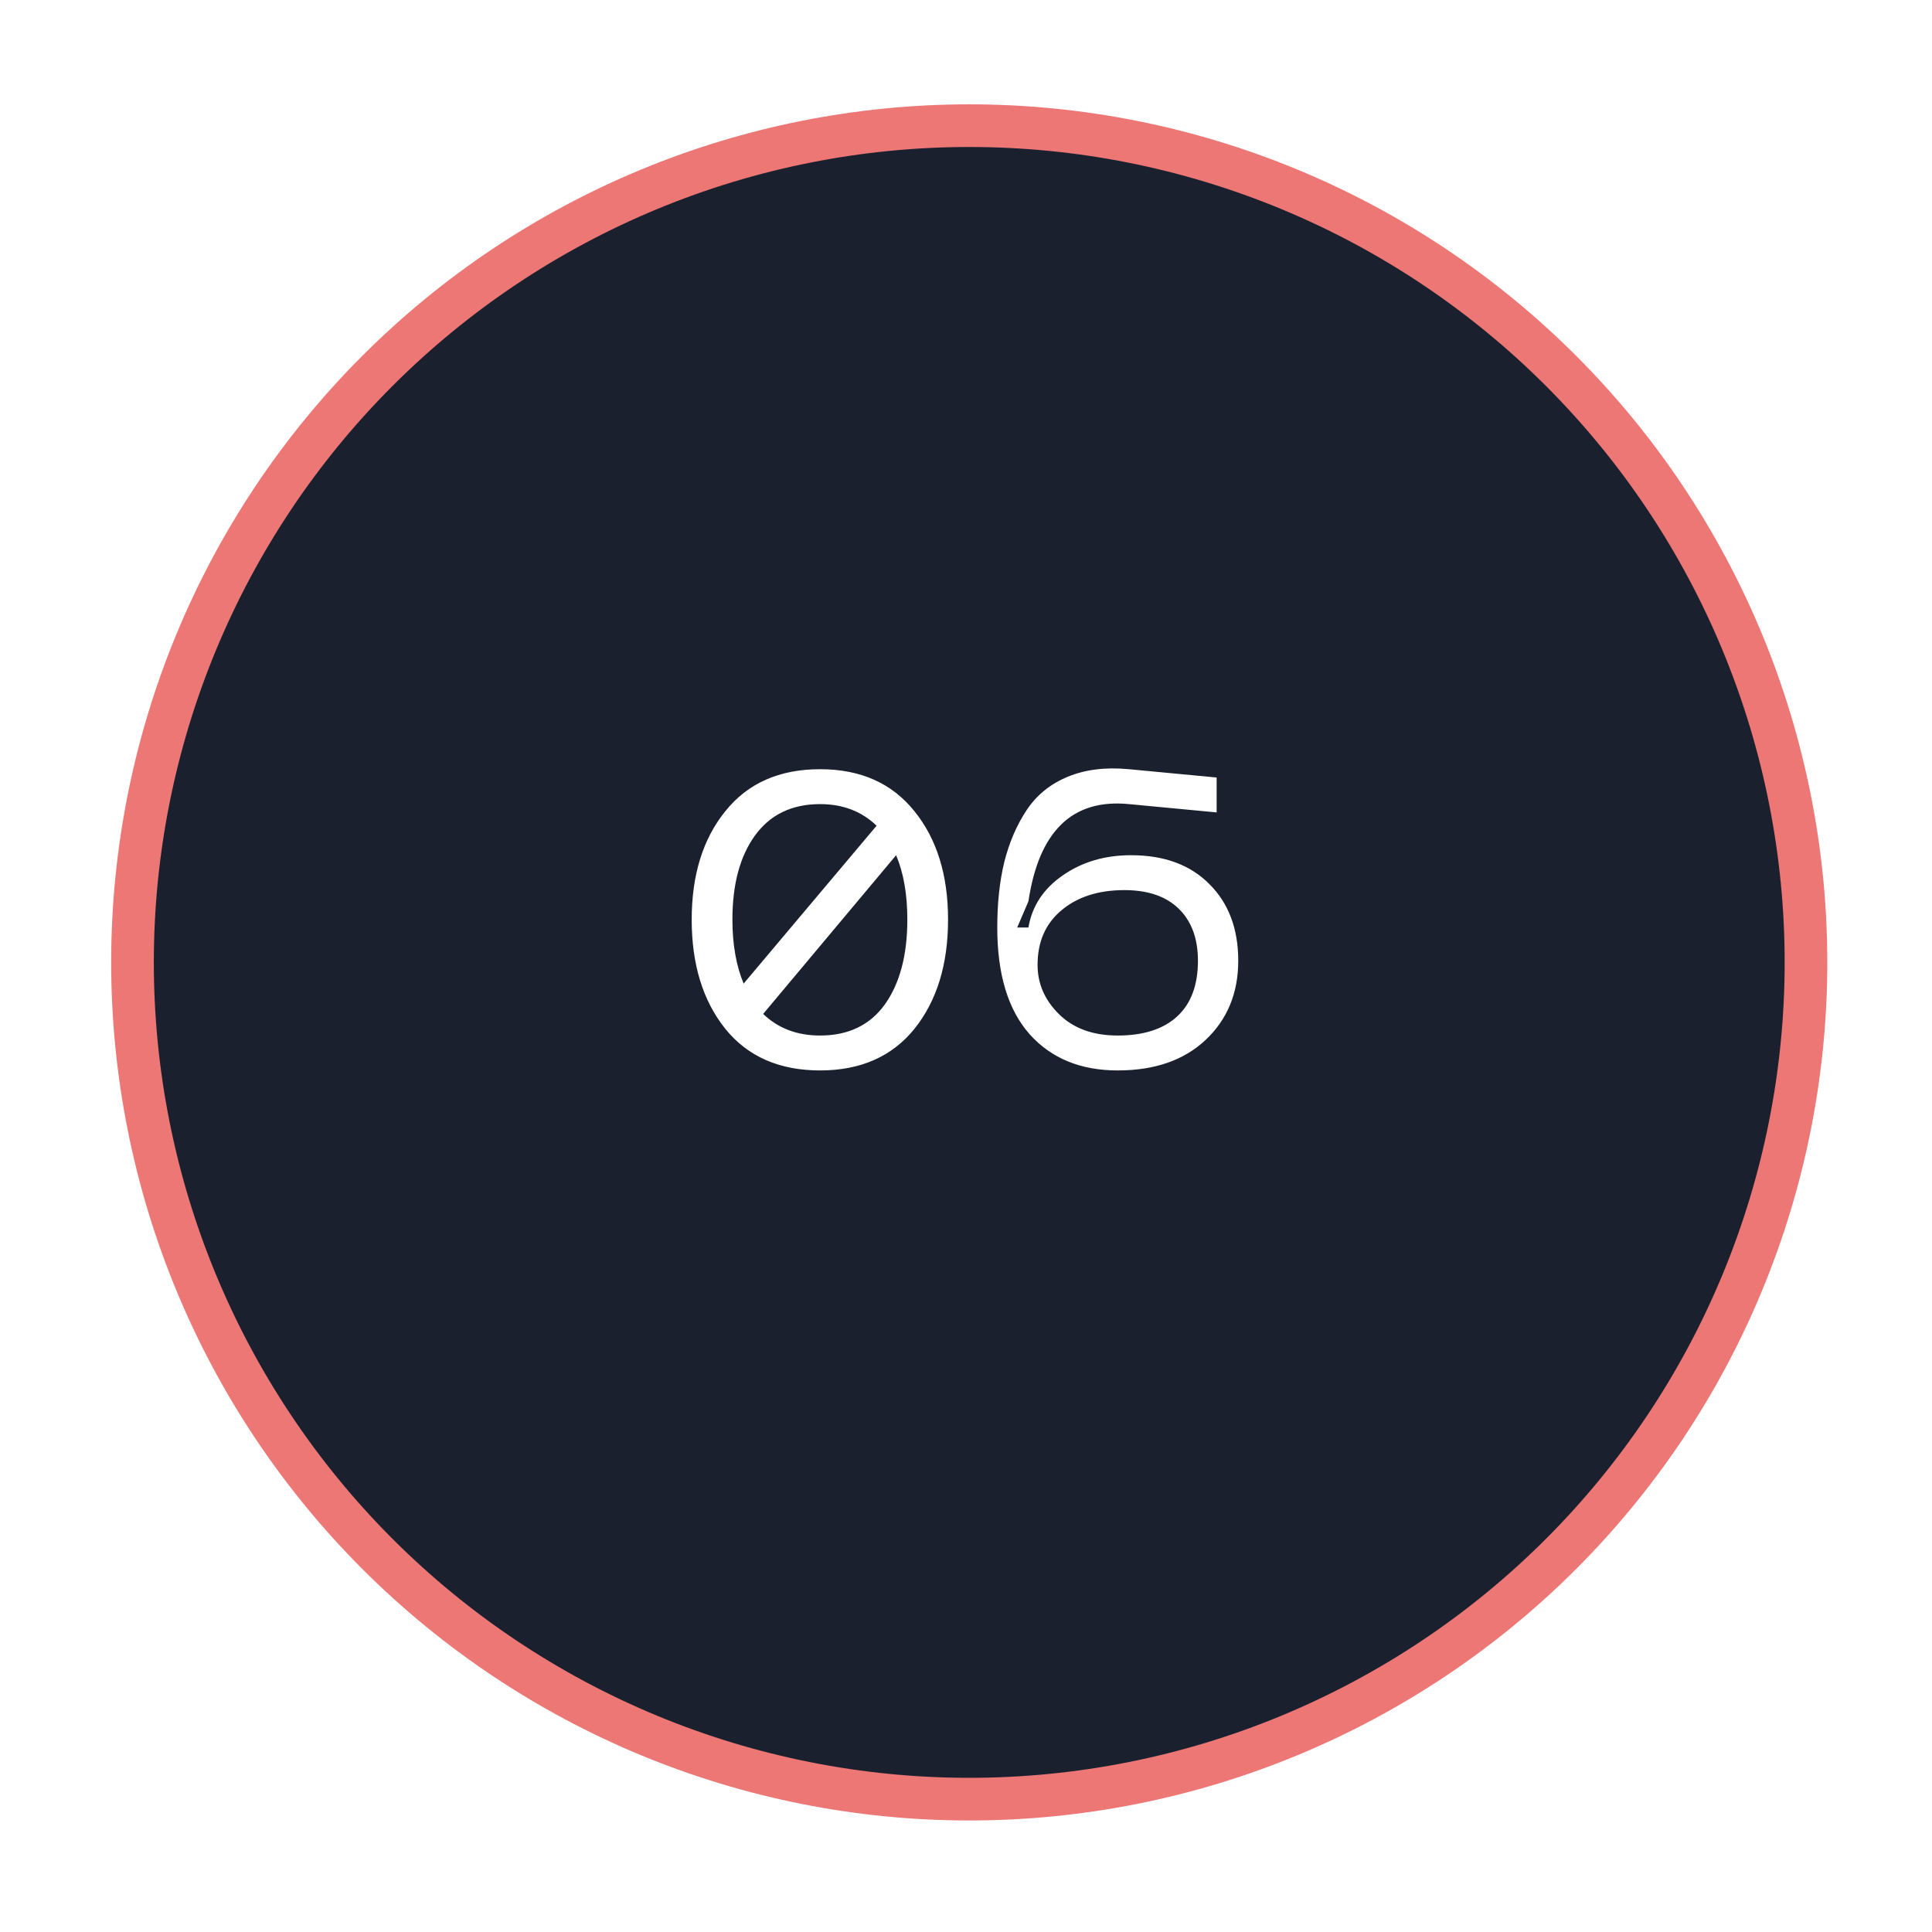 <?xml version="1.0" encoding="UTF-8"?> <svg xmlns="http://www.w3.org/2000/svg" width="93" height="93" viewBox="0 0 93 93" fill="none"> <circle cx="46.656" cy="46.327" r="39.936" fill="#1B202F" stroke="#27345B" stroke-width="0.684"></circle> <g filter="url(#filter0_d_10_812)"> <path d="M86.934 46.327C86.934 51.616 85.892 56.854 83.868 61.74C81.844 66.627 78.877 71.067 75.137 74.807C71.397 78.548 66.957 81.514 62.07 83.539C57.183 85.563 51.946 86.605 46.656 86.605C41.367 86.605 36.129 85.563 31.242 83.539C26.356 81.514 21.916 78.548 18.175 74.807C14.435 71.067 11.468 66.627 9.444 61.74C7.42 56.854 6.378 51.616 6.378 46.327C6.378 41.037 7.42 35.8 9.444 30.913C11.468 26.026 14.435 21.586 18.175 17.846C21.916 14.106 26.356 11.139 31.242 9.115C36.129 7.09 41.367 6.049 46.656 6.049C51.946 6.049 57.183 7.09 62.07 9.115C66.957 11.139 71.397 14.106 75.137 17.846C78.877 21.586 81.844 26.026 83.868 30.913C85.892 35.8 86.934 41.037 86.934 46.327L86.934 46.327Z" stroke="#EC7774" stroke-width="2.053"></path> </g> <path d="M39.476 37.027C41.423 37.027 42.936 37.7 44.016 39.047C45.096 40.38 45.636 42.12 45.636 44.267C45.636 46.427 45.096 48.18 44.016 49.527C42.936 50.86 41.423 51.527 39.476 51.527C37.516 51.527 35.996 50.86 34.916 49.527C33.836 48.18 33.296 46.427 33.296 44.267C33.296 42.12 33.836 40.38 34.916 39.047C35.996 37.7 37.516 37.027 39.476 37.027ZM39.476 38.707C38.116 38.707 37.069 39.213 36.336 40.227C35.616 41.227 35.256 42.573 35.256 44.267C35.256 45.453 35.436 46.48 35.796 47.347L42.196 39.747C41.476 39.053 40.569 38.707 39.476 38.707ZM39.476 49.847C40.836 49.847 41.876 49.347 42.596 48.347C43.316 47.333 43.676 45.973 43.676 44.267C43.676 43.053 43.496 42.02 43.136 41.167L36.736 48.807C37.456 49.5 38.369 49.847 39.476 49.847ZM48.005 44.647C48.005 43.473 48.118 42.42 48.345 41.487C48.585 40.54 48.945 39.707 49.425 38.987C49.905 38.267 50.565 37.733 51.405 37.387C52.245 37.04 53.225 36.92 54.345 37.027L58.565 37.427V39.107L54.345 38.707C51.625 38.44 50.012 40 49.505 43.387L48.965 44.647H49.505C49.678 43.62 50.225 42.787 51.145 42.147C52.078 41.493 53.178 41.167 54.445 41.167C56.045 41.167 57.305 41.633 58.225 42.567C59.145 43.487 59.605 44.713 59.605 46.247C59.605 47.807 59.078 49.08 58.025 50.067C56.985 51.04 55.578 51.527 53.805 51.527C52.018 51.527 50.605 50.947 49.565 49.787C48.525 48.613 48.005 46.9 48.005 44.647ZM49.945 46.447C49.945 47.353 50.292 48.147 50.985 48.827C51.678 49.507 52.618 49.847 53.805 49.847C55.045 49.847 55.998 49.54 56.665 48.927C57.332 48.313 57.665 47.42 57.665 46.247C57.665 45.18 57.358 44.347 56.745 43.747C56.132 43.147 55.258 42.847 54.125 42.847C52.872 42.847 51.858 43.173 51.085 43.827C50.325 44.467 49.945 45.34 49.945 46.447Z" fill="white"></path> <defs> <filter id="filter0_d_10_812" x="0.56" y="0.231" width="92.192" height="92.192" filterUnits="userSpaceOnUse" color-interpolation-filters="sRGB"> <feFlood flood-opacity="0" result="BackgroundImageFix"></feFlood> <feColorMatrix in="SourceAlpha" type="matrix" values="0 0 0 0 0 0 0 0 0 0 0 0 0 0 0 0 0 0 127 0" result="hardAlpha"></feColorMatrix> <feMorphology radius="0.684" operator="dilate" in="SourceAlpha" result="effect1_dropShadow_10_812"></feMorphology> <feOffset></feOffset> <feGaussianBlur stdDeviation="2.053"></feGaussianBlur> <feComposite in2="hardAlpha" operator="out"></feComposite> <feColorMatrix type="matrix" values="0 0 0 0 0.925 0 0 0 0 0.467 0 0 0 0 0.455 0 0 0 0.3 0"></feColorMatrix> <feBlend mode="normal" in2="BackgroundImageFix" result="effect1_dropShadow_10_812"></feBlend> <feBlend mode="normal" in="SourceGraphic" in2="effect1_dropShadow_10_812" result="shape"></feBlend> </filter> </defs> </svg> 